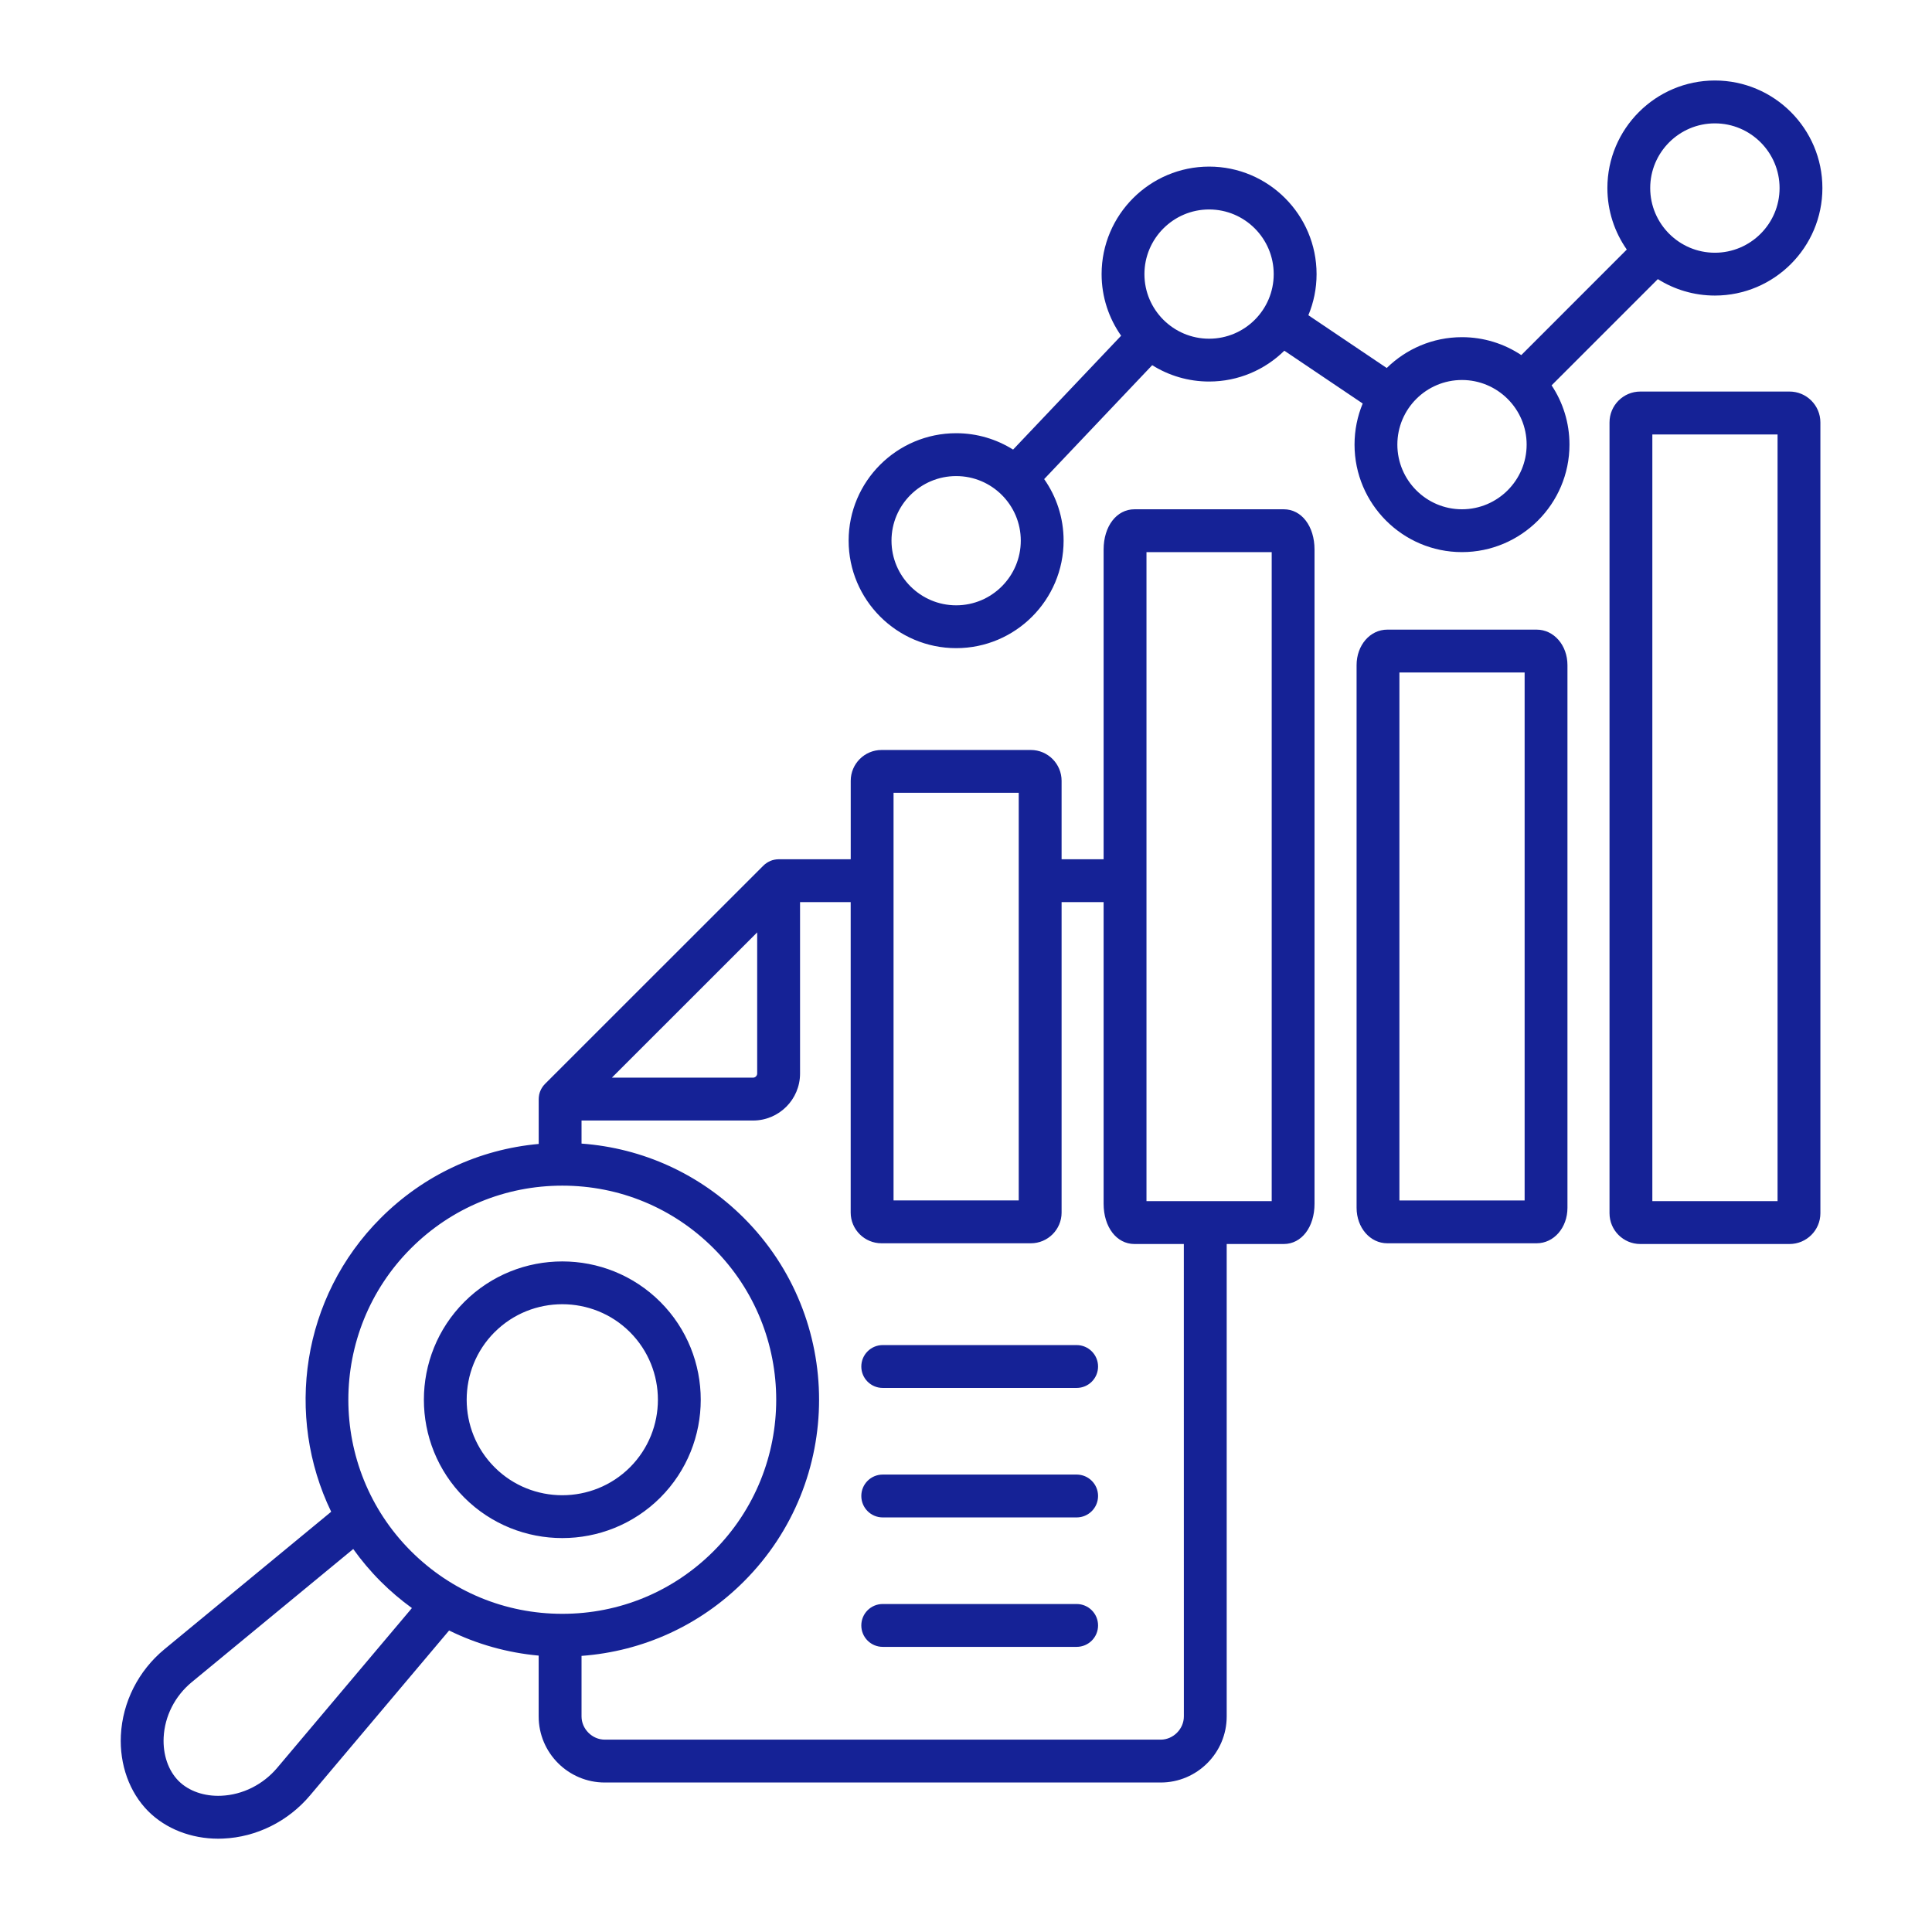 <?xml version="1.0" encoding="UTF-8"?> <svg xmlns="http://www.w3.org/2000/svg" width="48" height="48" viewBox="0 0 48 48" fill="none"><path d="M13.97 38.213C14.851 38.213 15.733 37.878 16.404 37.209C17.745 35.867 17.745 33.685 16.404 32.344C15.062 31.005 12.879 31.005 11.537 32.344C10.196 33.685 10.196 35.867 11.537 37.209C12.208 37.878 13.089 38.213 13.97 38.213ZM12.289 33.097C12.752 32.634 13.361 32.403 13.97 32.403C14.579 32.403 15.188 32.634 15.651 33.096C16.577 34.023 16.577 35.529 15.651 36.455C14.724 37.38 13.215 37.38 12.289 36.455C11.363 35.529 11.363 34.022 12.289 33.096L12.289 33.097ZM31.895 12.653H28.186C27.742 12.653 27.419 13.074 27.419 13.653V21.348H26.375V19.399C26.375 18.977 26.032 18.633 25.611 18.633H21.902C21.48 18.633 21.136 18.977 21.136 19.399V21.348H19.345C19.327 21.348 19.309 21.349 19.292 21.351C19.279 21.353 19.266 21.355 19.254 21.357C19.249 21.358 19.245 21.358 19.24 21.359C19.225 21.362 19.211 21.366 19.196 21.37C19.194 21.37 19.192 21.371 19.19 21.371C19.175 21.376 19.161 21.381 19.147 21.387C19.145 21.388 19.143 21.388 19.141 21.389C19.128 21.395 19.115 21.401 19.102 21.408C19.099 21.409 19.096 21.41 19.094 21.412C19.082 21.418 19.071 21.425 19.059 21.432C19.056 21.435 19.052 21.436 19.049 21.439C19.038 21.446 19.028 21.454 19.018 21.462C19.014 21.465 19.01 21.467 19.007 21.469C18.994 21.48 18.981 21.492 18.968 21.504L13.54 26.93C13.528 26.942 13.516 26.955 13.505 26.969C13.503 26.971 13.501 26.975 13.498 26.978C13.49 26.989 13.481 26.999 13.474 27.011C13.472 27.014 13.471 27.017 13.469 27.02C13.461 27.031 13.454 27.043 13.447 27.055C13.446 27.057 13.445 27.06 13.444 27.062C13.438 27.075 13.431 27.089 13.425 27.103C13.425 27.104 13.424 27.106 13.423 27.107C13.417 27.122 13.412 27.137 13.407 27.151C13.407 27.153 13.406 27.155 13.406 27.157C13.402 27.172 13.398 27.187 13.394 27.202C13.393 27.206 13.393 27.21 13.393 27.214C13.39 27.227 13.388 27.24 13.387 27.254C13.385 27.271 13.384 27.289 13.384 27.307V28.421C11.901 28.555 10.524 29.197 9.458 30.263C7.488 32.233 7.079 35.181 8.228 37.559L4.085 40.975C3.438 41.509 3.044 42.288 3.003 43.114C2.968 43.843 3.216 44.531 3.684 45.001C4.121 45.437 4.749 45.682 5.424 45.682C5.463 45.682 5.503 45.681 5.543 45.679C6.371 45.644 7.159 45.252 7.704 44.605L11.158 40.509C11.85 40.85 12.602 41.062 13.383 41.133V42.644C13.383 43.549 14.12 44.286 15.025 44.286H28.837C29.741 44.286 30.477 43.549 30.477 42.644V30.907H31.895C32.338 30.907 32.659 30.487 32.659 29.907V13.654C32.659 13.074 32.338 12.653 31.895 12.653ZM22.2 19.697H25.31V29.824H22.2V19.697ZM18.812 23.165V26.672C18.812 26.727 18.765 26.774 18.71 26.774H15.202L18.812 23.165ZM10.21 31.015C11.215 30.01 12.551 29.457 13.971 29.457C15.391 29.457 16.726 30.01 17.73 31.015C19.803 33.089 19.803 36.463 17.73 38.537C16.726 39.542 15.392 40.095 13.971 40.095C12.55 40.095 11.215 39.541 10.21 38.537C8.136 36.463 8.136 33.089 10.21 31.015ZM6.89 43.918C6.536 44.338 6.029 44.592 5.497 44.615C5.076 44.634 4.689 44.499 4.438 44.248C4.181 43.99 4.045 43.595 4.066 43.165C4.092 42.638 4.345 42.139 4.761 41.795L8.776 38.485C8.978 38.767 9.204 39.037 9.457 39.29C9.7 39.533 9.96 39.753 10.234 39.952L6.889 43.919L6.89 43.918ZM29.413 42.643C29.413 42.956 29.149 43.221 28.837 43.221H15.026C14.713 43.221 14.448 42.956 14.448 42.643V41.14C15.973 41.028 17.392 40.382 18.483 39.29C20.972 36.801 20.972 32.751 18.483 30.262C17.391 29.17 15.973 28.524 14.448 28.412V27.839H18.71C19.354 27.839 19.877 27.316 19.877 26.672V22.413H21.135V30.126C21.135 30.547 21.479 30.889 21.901 30.889H25.611C26.032 30.889 26.375 30.547 26.375 30.126V22.413H27.419V29.906C27.419 30.486 27.741 30.907 28.185 30.907H29.412L29.413 42.643ZM31.595 29.842H28.484V13.718H31.595V29.842ZM44.461 9.728H40.752C40.331 9.728 39.988 10.072 39.988 10.495V30.143C39.988 30.564 40.331 30.907 40.752 30.907H44.461C44.883 30.907 45.227 30.564 45.227 30.143V10.495C45.227 10.073 44.884 9.728 44.461 9.728ZM44.163 29.842H41.052V10.794H44.163V29.842ZM38.177 15.643H34.467C34.039 15.643 33.704 16.03 33.704 16.525V30.007C33.704 30.501 34.039 30.889 34.467 30.889H38.177C38.606 30.889 38.943 30.502 38.943 30.007V16.525C38.943 16.031 38.606 15.643 38.177 15.643ZM37.879 29.825H34.768V16.708H37.879V29.825ZM41.189 6.935C41.6 7.193 42.086 7.343 42.606 7.343C44.079 7.343 45.277 6.145 45.277 4.672C45.277 3.199 44.079 2 42.606 2C41.134 2 39.935 3.199 39.935 4.672C39.935 5.24 40.114 5.767 40.417 6.2L37.796 8.822C37.373 8.541 36.866 8.377 36.322 8.377C35.595 8.377 34.935 8.67 34.453 9.143L32.506 7.832C32.637 7.517 32.71 7.172 32.71 6.811C32.71 5.337 31.512 4.139 30.041 4.139C28.569 4.139 27.369 5.337 27.369 6.811C27.369 7.379 27.549 7.907 27.854 8.341L25.17 11.17C24.76 10.913 24.276 10.763 23.756 10.763C22.283 10.763 21.084 11.96 21.084 13.432C21.084 14.903 22.283 16.103 23.756 16.103C25.229 16.103 26.425 14.905 26.425 13.432C26.425 12.863 26.246 12.336 25.942 11.903L28.626 9.073C29.036 9.33 29.521 9.479 30.04 9.479C30.767 9.479 31.427 9.187 31.909 8.713L33.856 10.025C33.725 10.34 33.653 10.685 33.653 11.046C33.653 12.519 34.85 13.717 36.322 13.717C37.793 13.717 38.993 12.519 38.993 11.046C38.993 10.502 38.83 9.996 38.549 9.574L41.189 6.934L41.189 6.935ZM42.606 3.065C43.492 3.065 44.213 3.786 44.213 4.672C44.213 5.558 43.492 6.279 42.606 6.279C41.72 6.279 40.999 5.558 40.999 4.672C40.999 3.786 41.72 3.065 42.606 3.065ZM23.756 15.039C22.87 15.039 22.149 14.318 22.149 13.432C22.149 12.546 22.87 11.828 23.756 11.828C24.642 11.828 25.361 12.547 25.361 13.432C25.361 14.317 24.641 15.039 23.756 15.039ZM30.04 8.415C29.154 8.415 28.433 7.696 28.433 6.811C28.433 5.926 29.154 5.204 30.04 5.204C30.926 5.204 31.645 5.925 31.645 6.811C31.645 7.697 30.925 8.415 30.04 8.415ZM36.322 12.653C35.437 12.653 34.717 11.932 34.717 11.046C34.717 10.16 35.437 9.441 36.322 9.441C37.207 9.441 37.929 10.161 37.929 11.046C37.929 11.931 37.208 12.653 36.322 12.653ZM27.281 33.951C27.281 34.245 27.043 34.483 26.748 34.483H21.932C21.637 34.483 21.399 34.245 21.399 33.951C21.399 33.657 21.637 33.418 21.932 33.418H26.748C27.043 33.418 27.281 33.657 27.281 33.951ZM27.281 37.167C27.281 37.461 27.043 37.7 26.748 37.7H21.932C21.637 37.7 21.399 37.461 21.399 37.167C21.399 36.873 21.637 36.635 21.932 36.635H26.748C27.043 36.635 27.281 36.873 27.281 37.167ZM27.281 40.384C27.281 40.678 27.043 40.916 26.748 40.916H21.932C21.637 40.916 21.399 40.678 21.399 40.384C21.399 40.089 21.637 39.851 21.932 39.851H26.748C27.043 39.851 27.281 40.089 27.281 40.384Z" fill="#152296"></path></svg> 